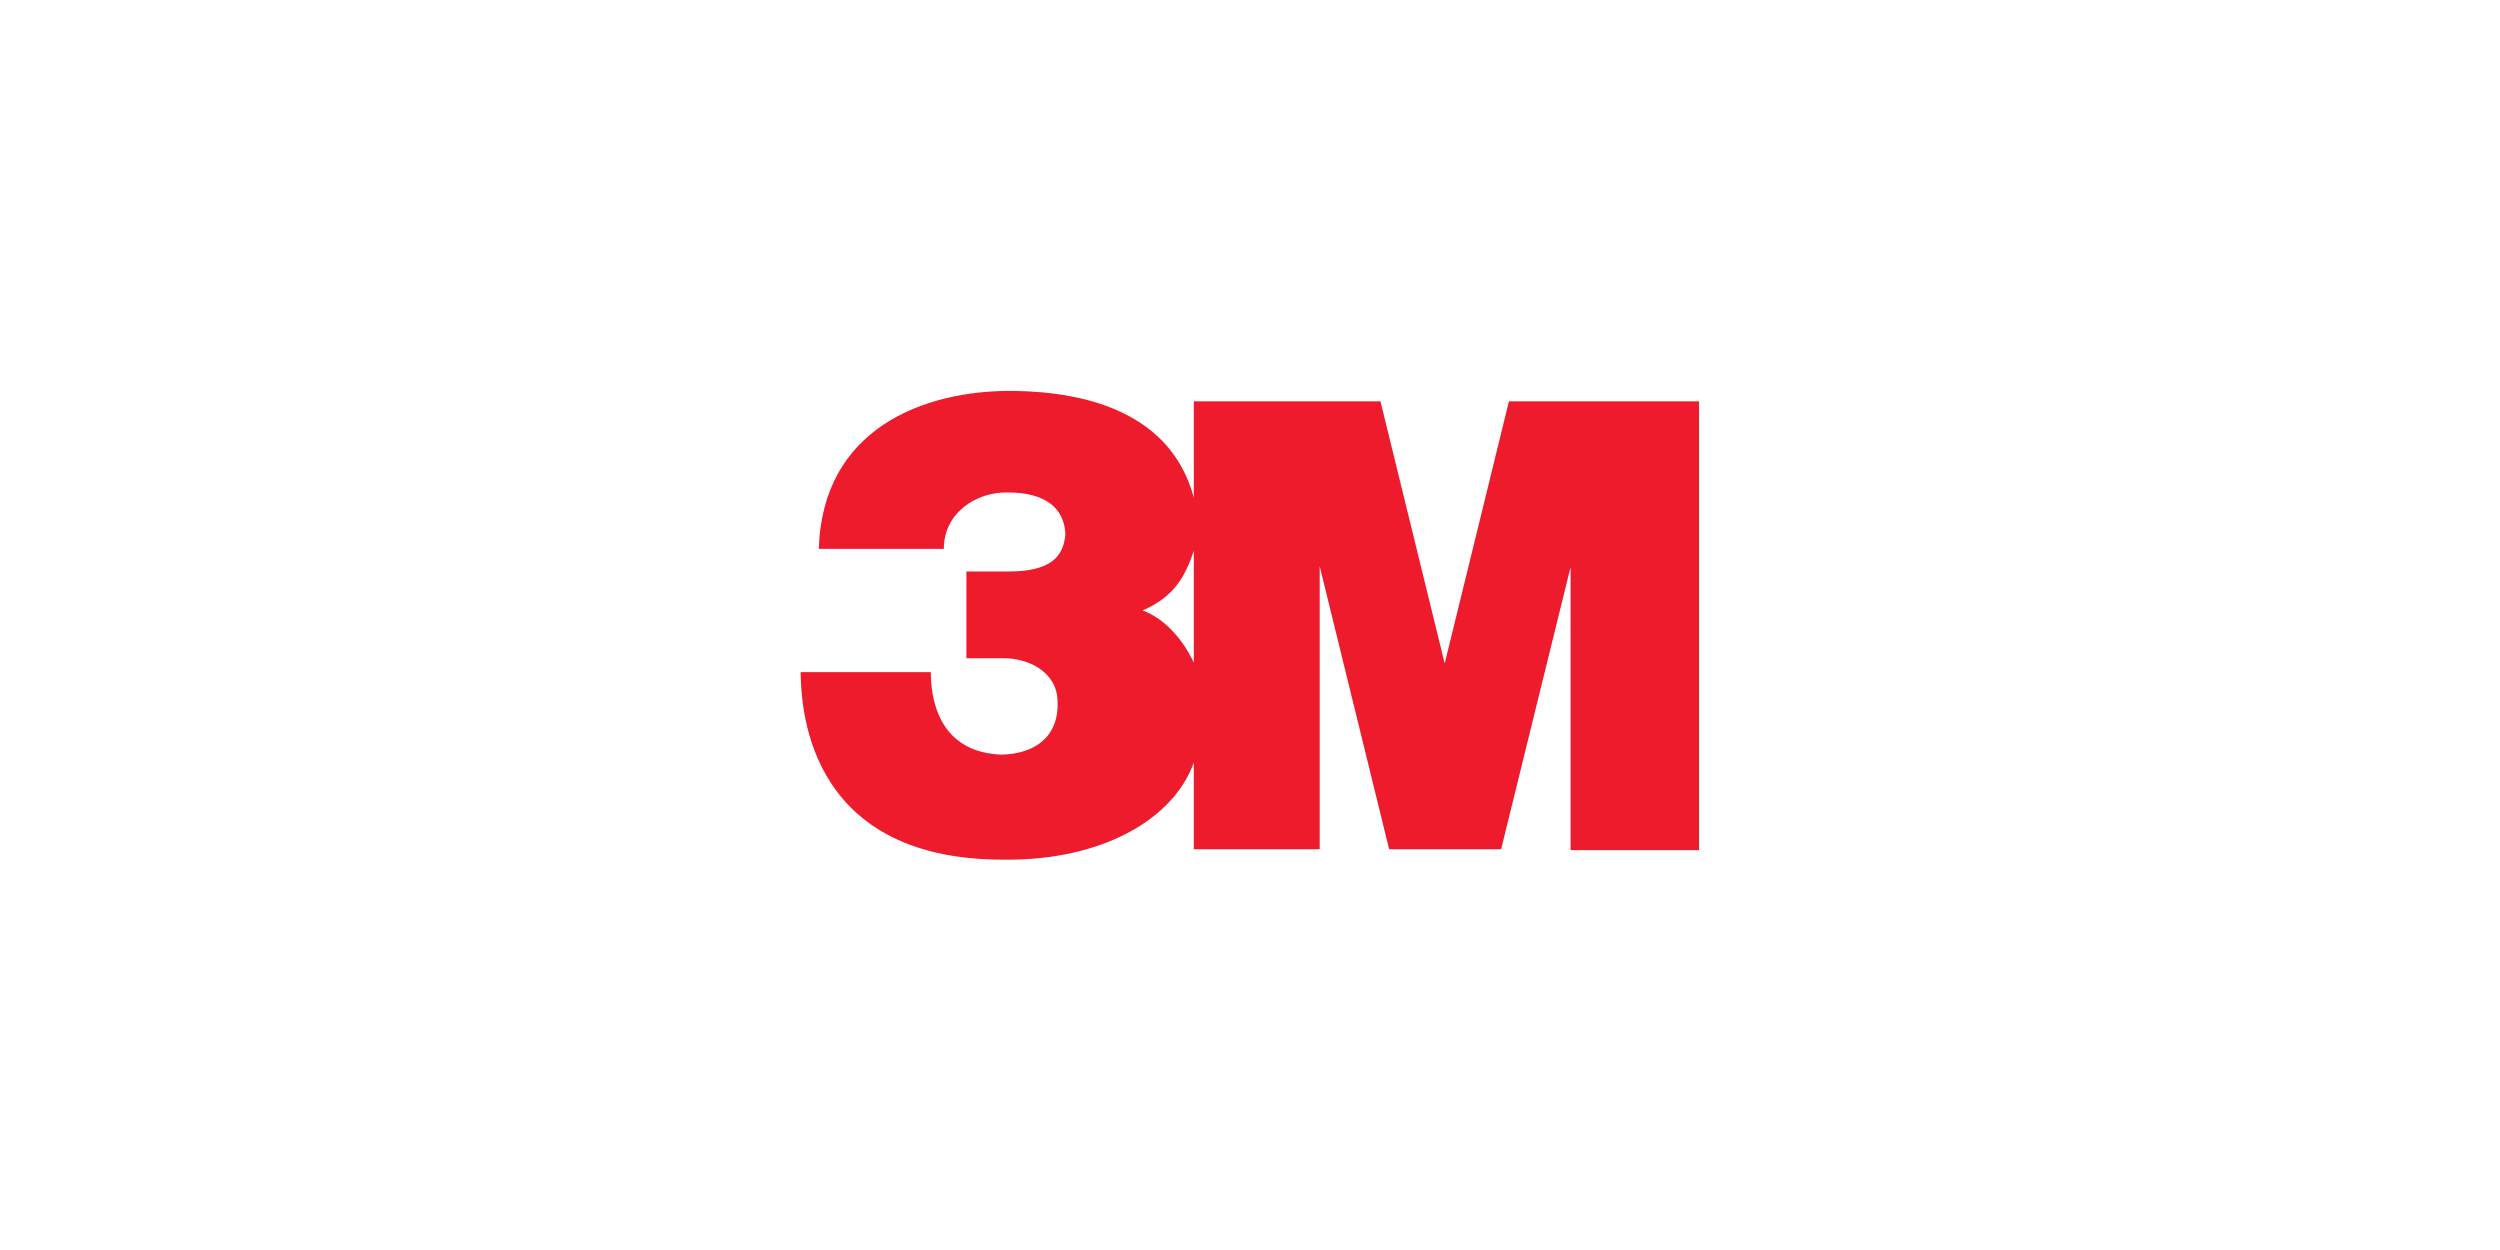 <?xml version="1.0" encoding="utf-8"?>
<!-- Generator: Adobe Illustrator 27.7.0, SVG Export Plug-In . SVG Version: 6.00 Build 0)  -->
<svg version="1.1" id="_x33_M" xmlns="http://www.w3.org/2000/svg" xmlns:xlink="http://www.w3.org/1999/xlink" x="0px" y="0px"
	 viewBox="0 0 288 144" style="enable-background:new 0 0 288 144;" xml:space="preserve">
<style type="text/css">
	.st0{fill:#EE1B2D;}
</style>
<g id="g3348_00000019652640856557625130000003666066385179347379_">
	<g id="g3354_00000054249566842529639500000005251496851148626618_" transform="translate(67.529,132.133)">
		<path id="path3356_00000079479424116563942000000010911578468742782114_" class="st0" d="M106.3-85.9l-7.4,30.2l-7.4-30.2H70v11.1
			C67.4-84.5,57.8-87,49.2-87.1c-10.4-0.1-22,4.4-22.4,18.2h14.4c0-4.2,3.8-6.6,7.4-6.5c4.4,0,6.5,1.9,6.6,4.8
			c-0.2,2.6-1.7,4.3-6.5,4.3h-4.9v10h4.4c2.5,0,6,1.4,6.1,4.9c0.2,4.3-2.8,6.1-6.4,6.2c-6.5-0.2-8.2-5.2-8.2-9.5h-15
			c0.1,2.9,0,21.7,23.5,21.6C59.5-33,67.7-37.8,70-44.3v10h14.5v-32.6l8,32.6h12.9l8-32.5v32.6h14.8l0-51.7H106.3z M70-55.8
			c-1.8-3.8-4.4-5.5-5.9-6c3.1-1.4,4.7-3.2,5.9-6.9V-55.8z"/>
	</g>
</g>
</svg>
